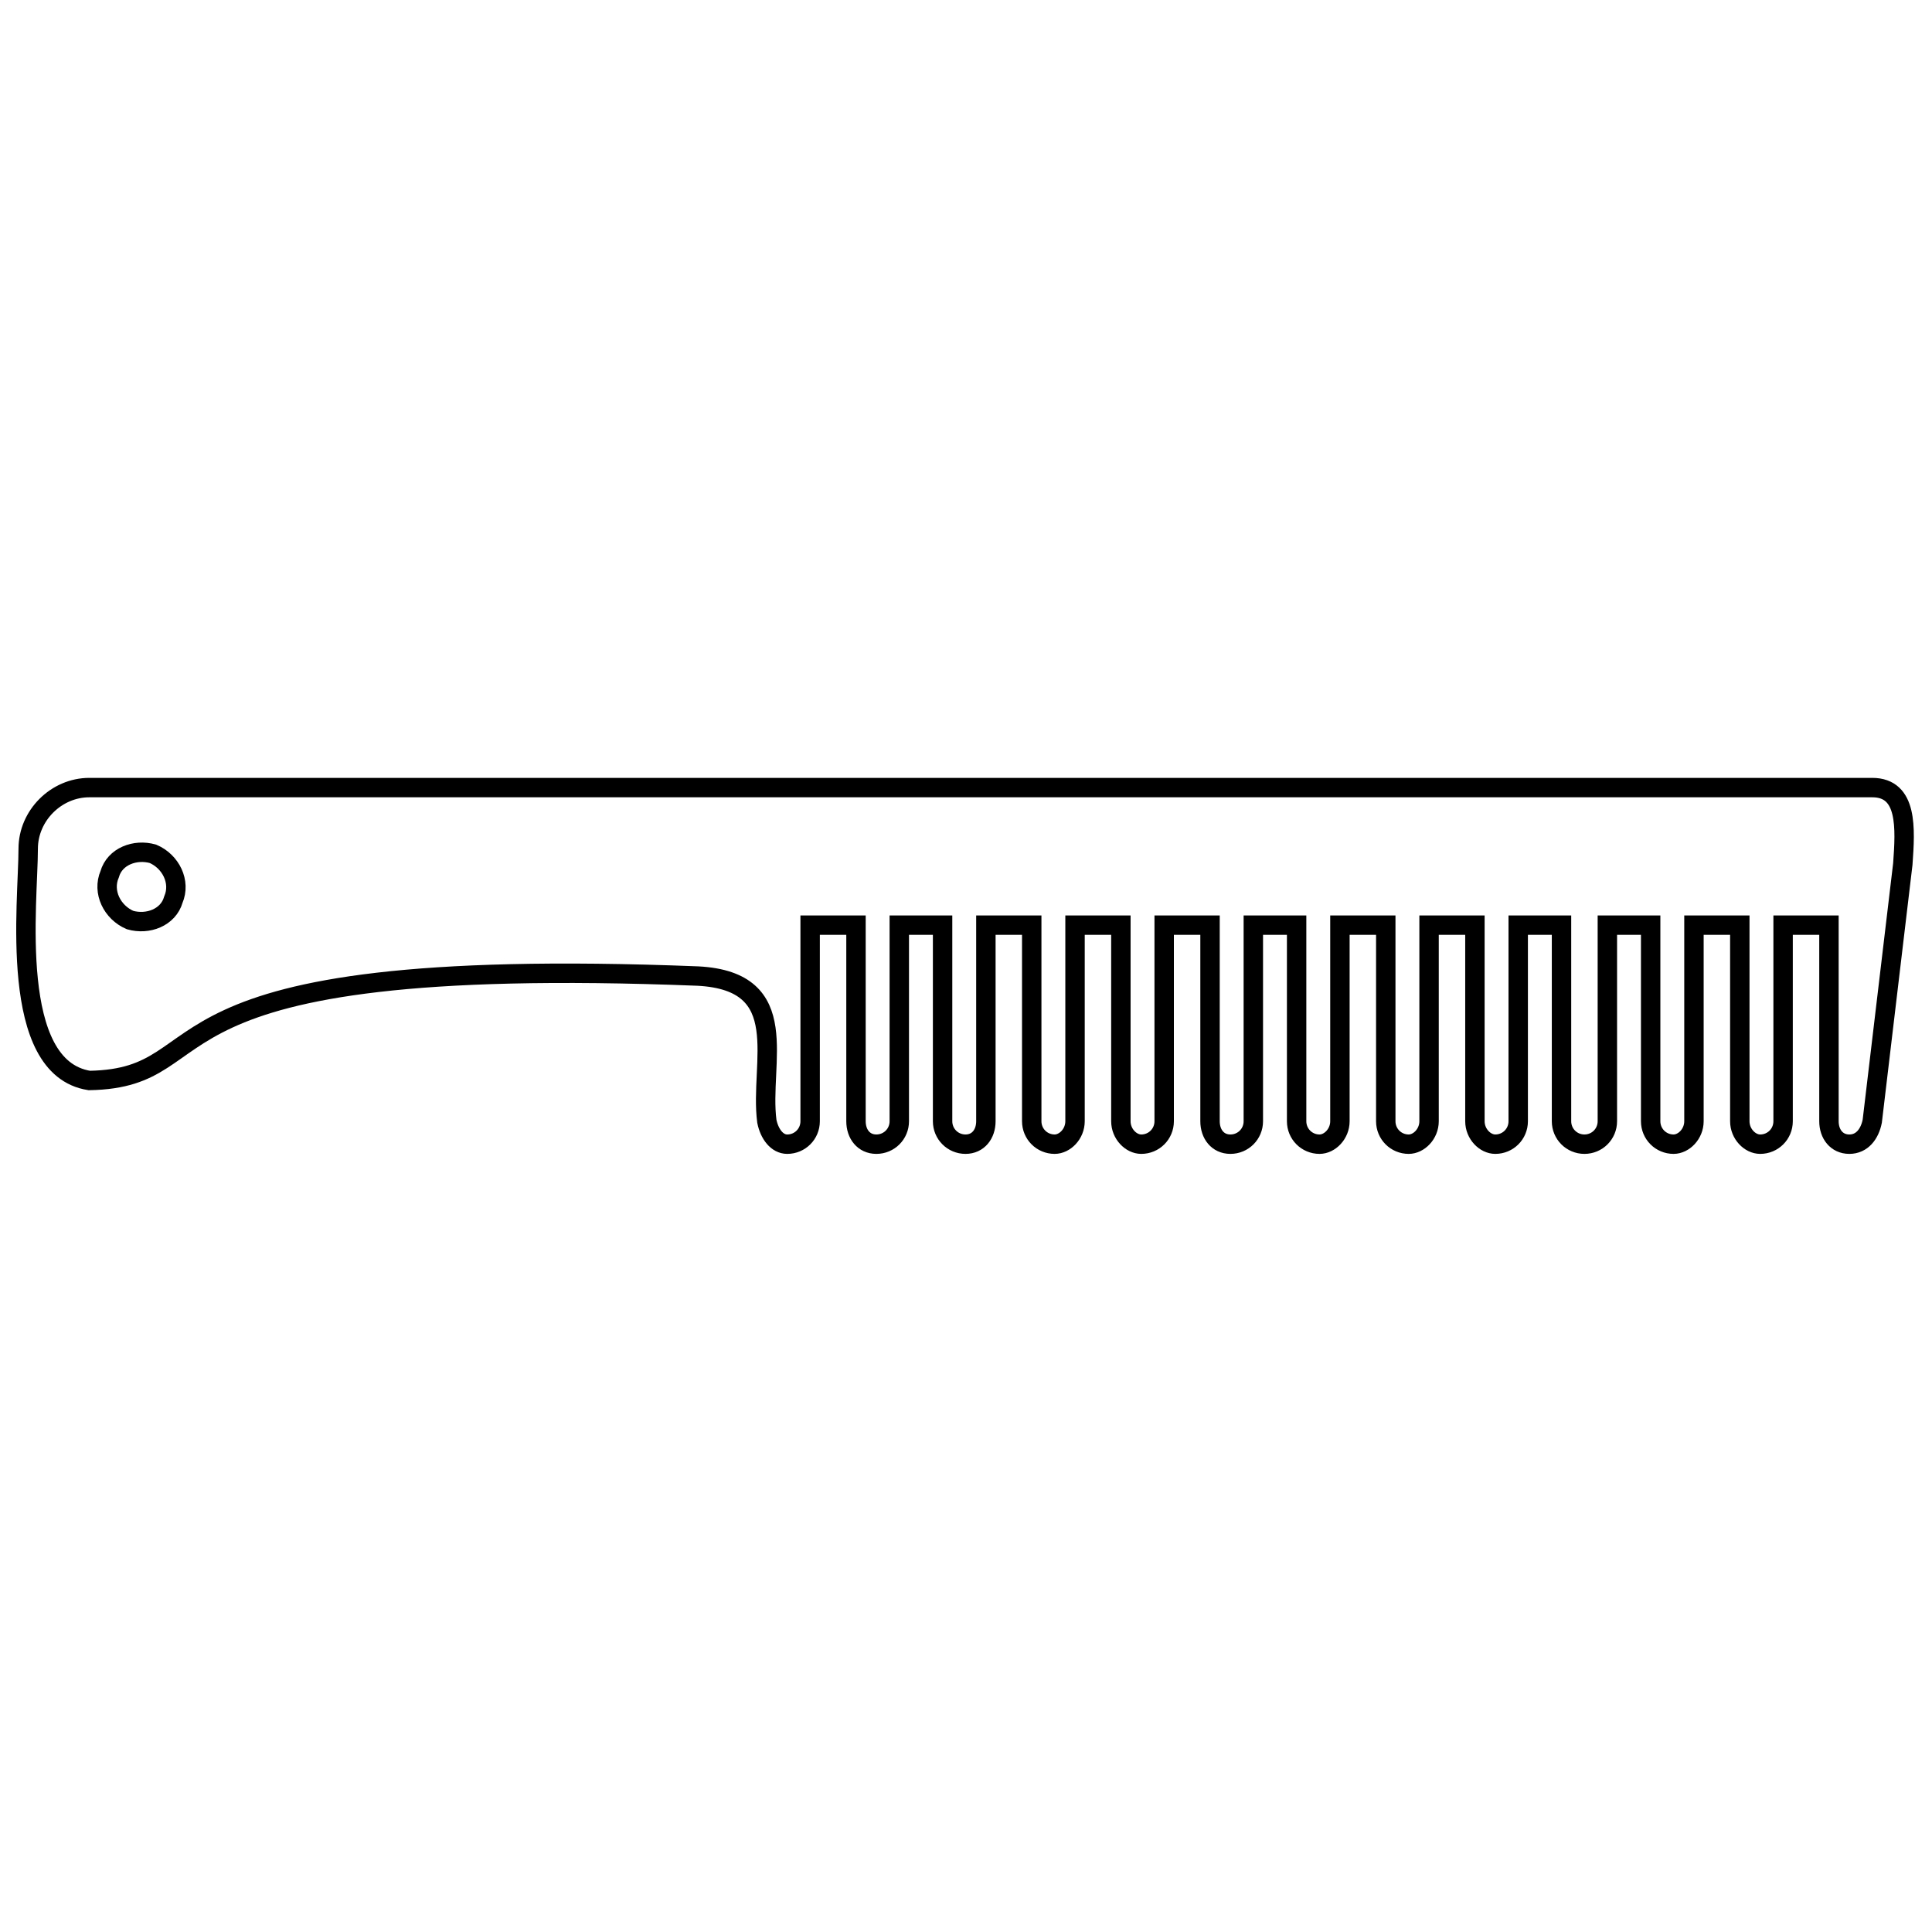 <?xml version="1.0" encoding="UTF-8"?>
<!-- Uploaded to: SVG Repo, www.svgrepo.com, Generator: SVG Repo Mixer Tools -->
<svg width="800px" height="800px" version="1.1" viewBox="144 144 512 512" xmlns="http://www.w3.org/2000/svg">
 <defs>
  <clipPath id="b">
   <path d="m148.09 323h503.81v154h-503.81z"/>
  </clipPath>
  <clipPath id="a">
   <path d="m148.09 340h71.906v78h-71.906z"/>
  </clipPath>
 </defs>
 <g>
  <g clip-path="url(#b)">
   <path transform="matrix(.675 0 0 .675 148.09 350.02)" d="m29.001 3.998h700c13.997 0 13.003 15.999 12.002 30.002-4.003 33.999-7.999 67.003-12.002 101-1.001 4.997-4.003 9-9 9-4.997 0-7.999-4.003-7.999-9v-76.997h-18v76.997c0 4.997-4.003 9-9 9-4.003 0-7.999-4.003-7.999-9v-76.997h-18v76.997c0 4.997-4.003 9-7.999 9-4.997 0-9-4.003-9-9v-76.997h-16.999v76.997c0 4.997-4.003 9-9 9-4.997 0-9-4.003-9-9v-76.997h-16.999v76.997c0 4.997-4.003 9-9 9-4.003 0-7.999-4.003-7.999-9v-76.997h-18v76.997c0 4.997-4.003 9-7.999 9-4.997 0-9-4.003-9-9v-76.997h-18v76.997c0 4.997-4.003 9-7.999 9-4.997 0-9-4.003-9-9v-76.997h-16.999v76.997c0 4.997-4.003 9-9 9-4.997 0-7.999-4.003-7.999-9v-76.997h-18v76.997c0 4.997-4.003 9-9 9-4.003 0-7.999-4.003-7.999-9v-76.997h-18v76.997c0 4.997-4.003 9-7.999 9-4.997 0-9-4.003-9-9v-76.997h-18v76.997c0 4.997-3.002 9-7.999 9-4.997 0-9-4.003-9-9v-76.997h-16.999v76.997c0 4.997-4.003 9-9 9-4.997 0-7.999-4.003-7.999-9v-76.997h-18v76.997c0 4.997-4.003 9-9 9-4.003 0-6.999-4.003-7.999-9-3.002-22.997 11.001-55.001-27-57.002-228-9-184 40.003-239 40.997-31.997-4.997-23.998-69.999-23.998-91.001 0-13.003 11.001-23.998 23.998-23.998z" fill="none" stroke="#000000" stroke-width="7.62"/>
  </g>
  <g clip-path="url(#a)">
   <path transform="matrix(.675 0 0 .675 148.09 350.02)" d="m54 30.003c-6.999-2.001-14.998 1.001-16.999 7.999-3.002 6.999 1.001 14.998 7.999 18 6.999 2.001 14.998-1.001 16.999-7.999 3.002-6.999-1.001-14.998-7.999-18z" fill="none" stroke="#000000" stroke-width="7.62"/>
  </g>
 </g>
</svg>